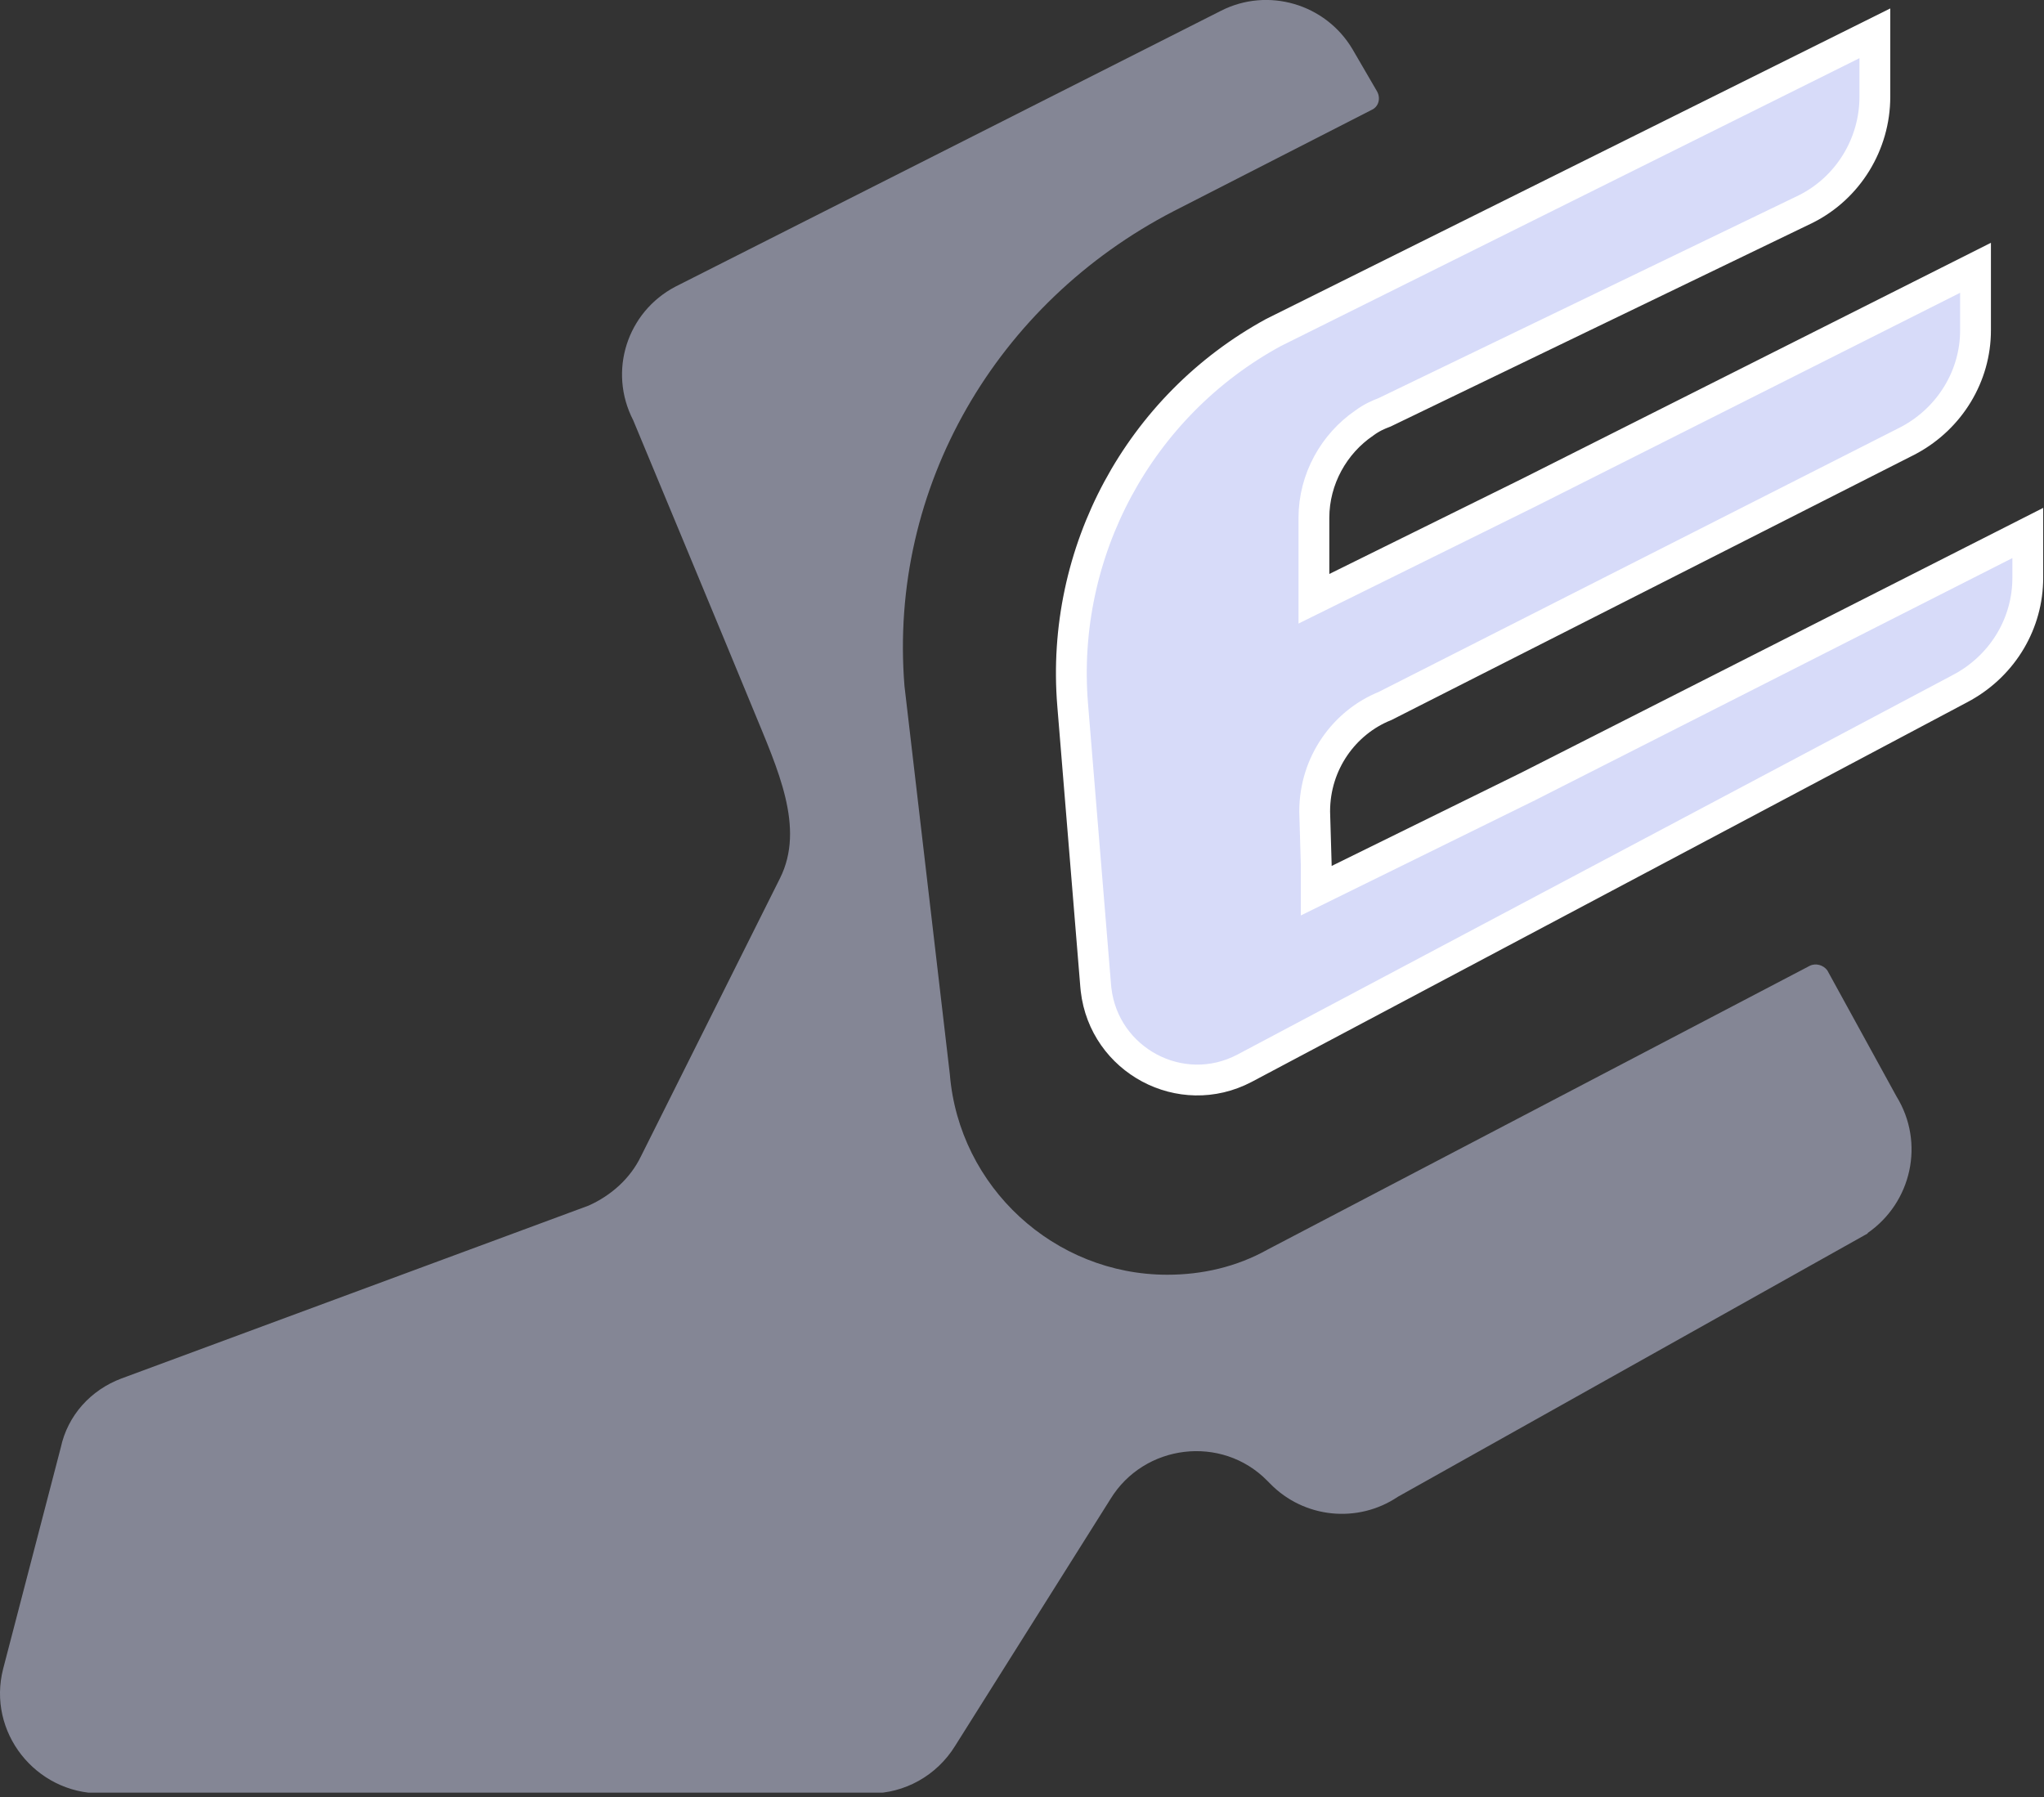 <svg width="199" height="175" viewBox="0 0 199 175" fill="none" xmlns="http://www.w3.org/2000/svg">
<rect x="0" y="0" width="199" height="175" fill="#333333" stroke="none"/>
<g clip-path="url(#clip0_35601_60948)">
<path opacity="0.5" d="M181.873 120.072L136.088 145.733C132.198 148.351 126.961 147.827 123.669 144.461L123.37 144.161C118.956 139.673 111.4 140.571 108.108 145.957L92.996 169.972C91.201 172.889 88.059 174.61 84.767 174.61H9.805C3.446 174.61 -1.267 168.625 0.304 162.49L5.915 140.945C6.589 137.802 8.833 135.334 11.825 134.212L57.311 117.379C59.481 116.406 61.351 114.76 62.398 112.591L75.939 85.509C78.408 80.571 75.715 74.885 73.321 69.05C70.927 63.215 61.65 40.921 61.65 40.921C59.181 36.133 61.052 30.372 65.765 27.904L118.881 1.046C123.445 -1.273 129.056 0.373 131.674 4.787L134.068 8.901C134.442 9.575 134.218 10.398 133.545 10.697L114.243 20.572C97.036 29.475 86.488 47.429 88.059 66.806L92.473 104.586C93.371 115.583 102.647 124.112 113.645 124.112C117.011 124.112 120.378 123.364 123.445 121.643L176.187 94.037C176.786 93.738 177.534 93.963 177.908 94.486L184.641 106.755C187.409 111.244 186.137 117.08 181.798 120.072H181.873Z" fill="#D7DBF9"/>
<path d="M182.533 9.426C182.533 14.024 179.933 18.285 175.813 20.349L134.802 40.145C134.18 40.38 133.533 40.66 132.808 41.2C129.891 43.19 127.92 46.626 127.92 50.423V58.298L130.085 57.228L148.862 47.952L148.872 47.947L192.333 26.073V32.169C192.333 36.602 189.841 40.685 185.916 42.82L185.531 43.022L185.523 43.025L134.849 68.735C130.889 70.325 127.995 74.289 127.995 79.001V79.044L128.145 84.163V86.722L130.307 85.658L148.71 76.606L148.719 76.603L148.727 76.598L197.421 51.893V56.258C197.421 60.634 195.053 64.65 191.195 66.843L190.817 67.049L190.811 67.053L121.166 104.007C114.968 107.265 107.5 103.233 106.709 96.34L106.676 96.01L104.432 68.629C103.209 53.745 110.898 39.506 123.975 32.379L182.533 3.243V9.426Z" fill="#D7DBF9" stroke="white" stroke-width="3"/>
</g>
<defs>
<clipPath id="clip0_35601_60948">
<rect width="199" height="174.536" fill="white"/>
</clipPath>
</defs>
</svg>
